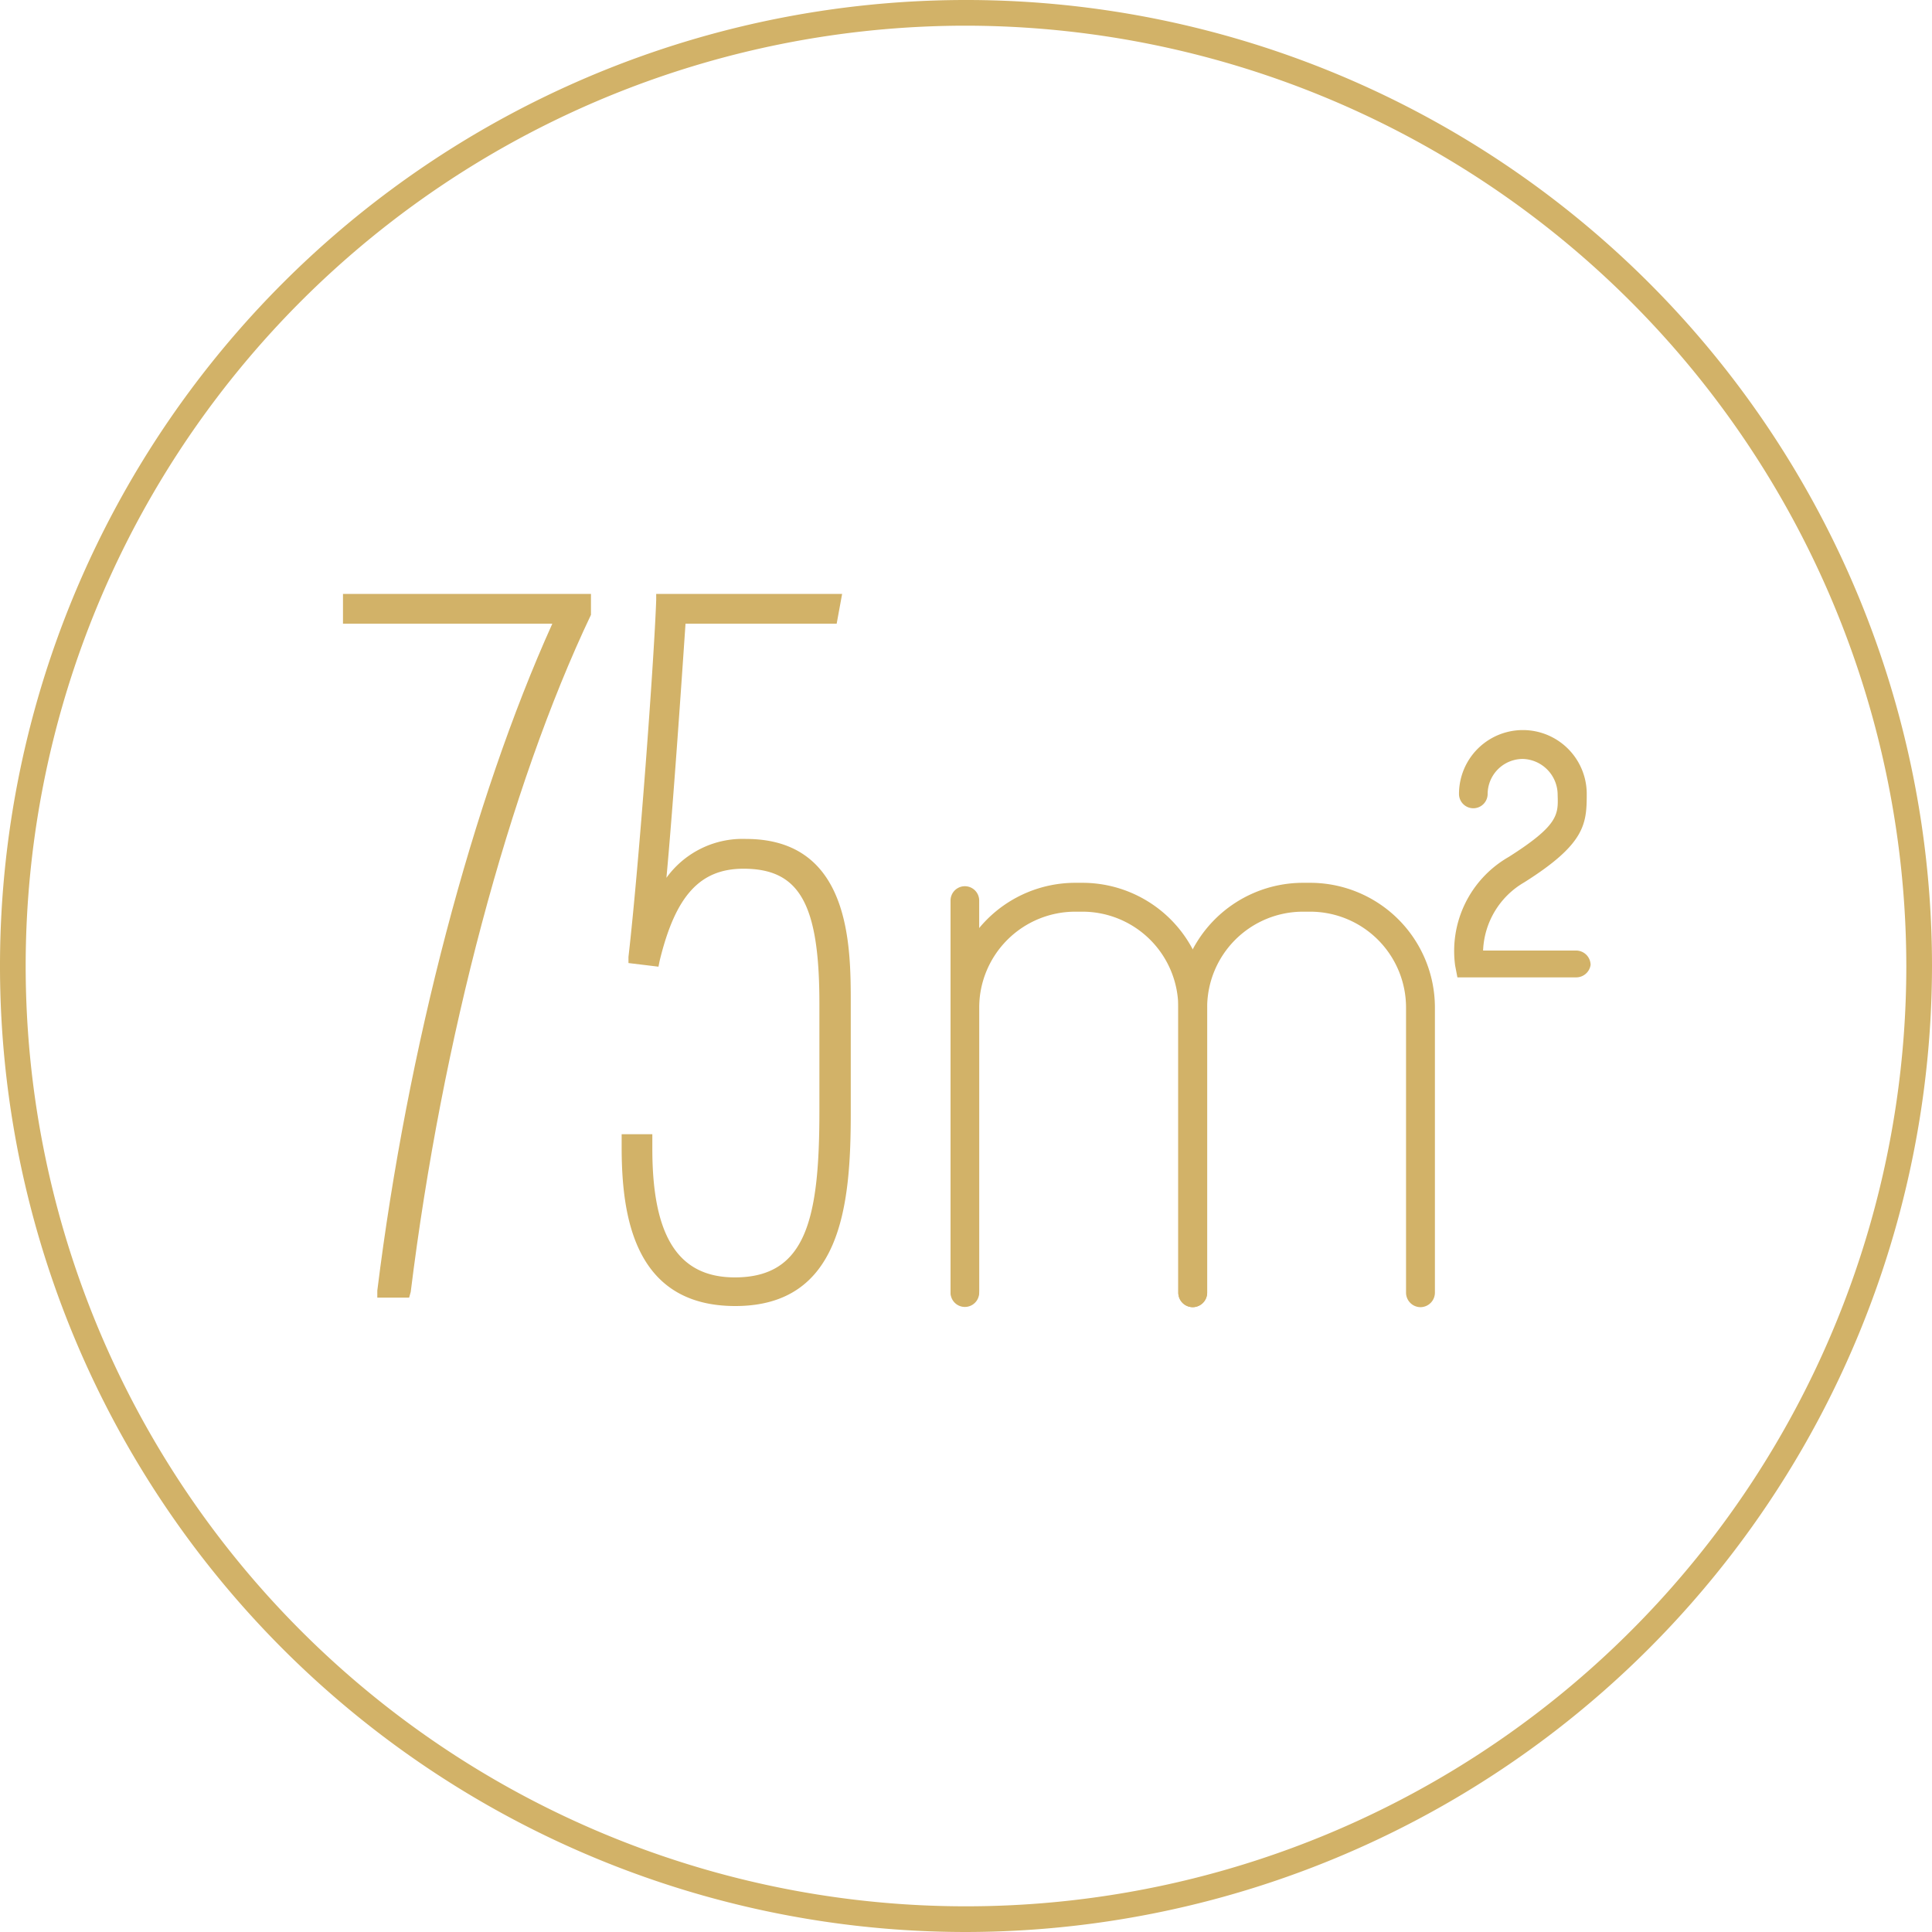 <svg xmlns="http://www.w3.org/2000/svg" viewBox="0 0 85 85"><defs><style>.cls-1{fill:#d2b268;}</style></defs><g id="Ebene_1" data-name="Ebene 1"><path class="cls-1" d="M52.48,57.51a.64.64,0,0,1-.64-.64V44.32a4.22,4.22,0,0,0-4.21-4.21H47.3a4.23,4.23,0,0,0-4.22,4.21V56.87a.63.63,0,1,1-1.26,0V44.32a5.49,5.49,0,0,1,5.48-5.48h.33a5.49,5.49,0,0,1,5.48,5.48V56.87A.64.64,0,0,1,52.48,57.51Z"/><path class="cls-1" d="M62.5,57.51a.64.64,0,0,1-.64-.64V44.32a4.22,4.22,0,0,0-4.21-4.21h-.33a4.22,4.22,0,0,0-4.21,4.21V56.87a.64.64,0,0,1-.64.64.64.64,0,0,1-.63-.64V44.32a5.49,5.49,0,0,1,5.48-5.48h.33a5.49,5.49,0,0,1,5.48,5.48V56.87A.64.64,0,0,1,62.5,57.51Z"/><path class="cls-1" d="M42.45,57.44a.64.64,0,0,1-.63-.64V39.62a.63.63,0,1,1,1.26,0V56.8A.64.64,0,0,1,42.45,57.44Z"/><path class="cls-1" d="M69.33,43H64.12l-.1-.52a4.77,4.77,0,0,1,2.36-4.78c2.19-1.39,2.18-1.86,2.15-2.72A1.58,1.58,0,0,0,67,33.39a1.55,1.55,0,0,0-1.55,1.54.63.63,0,1,1-1.26,0,2.81,2.81,0,0,1,5.62,0c0,1.33-.07,2.2-2.75,3.89a3.63,3.63,0,0,0-1.81,3h4.09a.64.64,0,0,1,.64.63A.64.64,0,0,1,69.33,43Z"/><path class="cls-1" d="M25.67,26.41v.52c-4.05,8.51-6.78,20.33-8,29.88h-.8C18.23,46.17,21.15,35,24.77,27.16H15.36v-.75Z"/><path class="cls-1" d="M18,57.09H16.6l0-.31c1.32-10.64,4.19-21.57,7.7-29.34H15.09V26.13H26l0,.92c-3.6,7.57-6.56,18.71-7.93,29.79Zm-.73-.56h.24c1.38-11,4.34-22.1,7.92-29.67v-.17H15.64v.19h9.57l-.18.4C21.49,35,18.58,45.86,17.23,56.53Z"/><path class="cls-1" d="M36.58,27.16H29.9c-.23,3.48-.7,10.21-1,12.8a4,4,0,0,1,3.91-2.77c3.91,0,4.33,3.38,4.33,7V49c0,4.66-.61,8.24-4.8,8.24-3.91,0-4.71-3.16-4.71-6.73v-.29h.8v.38c0,3.58,1,5.93,3.91,5.93,3.39,0,4-2.82,4-7.58V44.15c0-4.19-.8-6.21-3.62-6.21-2.17,0-3.3,1.41-4,4.28l-.8-.09C28.4,38,29.06,29,29.15,26.41h7.58Z"/><path class="cls-1" d="M32.35,57.46c-4.47,0-5-4-5-7V49.9h1.35v.65c0,3.86,1.15,5.65,3.63,5.65,3.13,0,3.72-2.56,3.72-7.3V44.15c0-4.38-.87-5.93-3.34-5.93-1.93,0-3,1.21-3.69,4.06l-.05.25-1.32-.16,0-.27C28.12,38,28.78,29,28.87,26.4v-.27h8.18l-.24,1.31H30.16c-.18,2.65-.55,8.05-.84,11.18a4.13,4.13,0,0,1,3.5-1.71c4.61,0,4.61,4.71,4.61,7.24V49C37.43,53.07,37,57.46,32.35,57.46Zm-4.43-7h0c0,4.46,1.37,6.45,4.43,6.45,3.77,0,4.52-3,4.52-8v-4.8c0-4.13-.68-6.69-4-6.69a3.7,3.7,0,0,0-3.65,2.6l-.72,1.84.11,0c.73-2.94,2-4.26,4.17-4.26,3.23,0,3.9,2.6,3.9,6.49V48.9c0,4.14-.33,7.86-4.28,7.86-2.82,0-4.18-2-4.18-6.21v-.1Zm.36-8.57.14,0,.22-2c.29-2.67.79-9.83,1-12.79v-.26h6.72l0-.19h-7C29.29,29.54,28.68,37.83,28.28,41.88Z"/></g><g id="Kreis"><path class="cls-1" d="M42.5,85A42.5,42.5,0,1,1,85,42.5,42.55,42.55,0,0,1,42.5,85Zm0-83.87A41.37,41.37,0,1,0,83.87,42.5,41.42,41.42,0,0,0,42.5,1.13Z"/></g></svg>